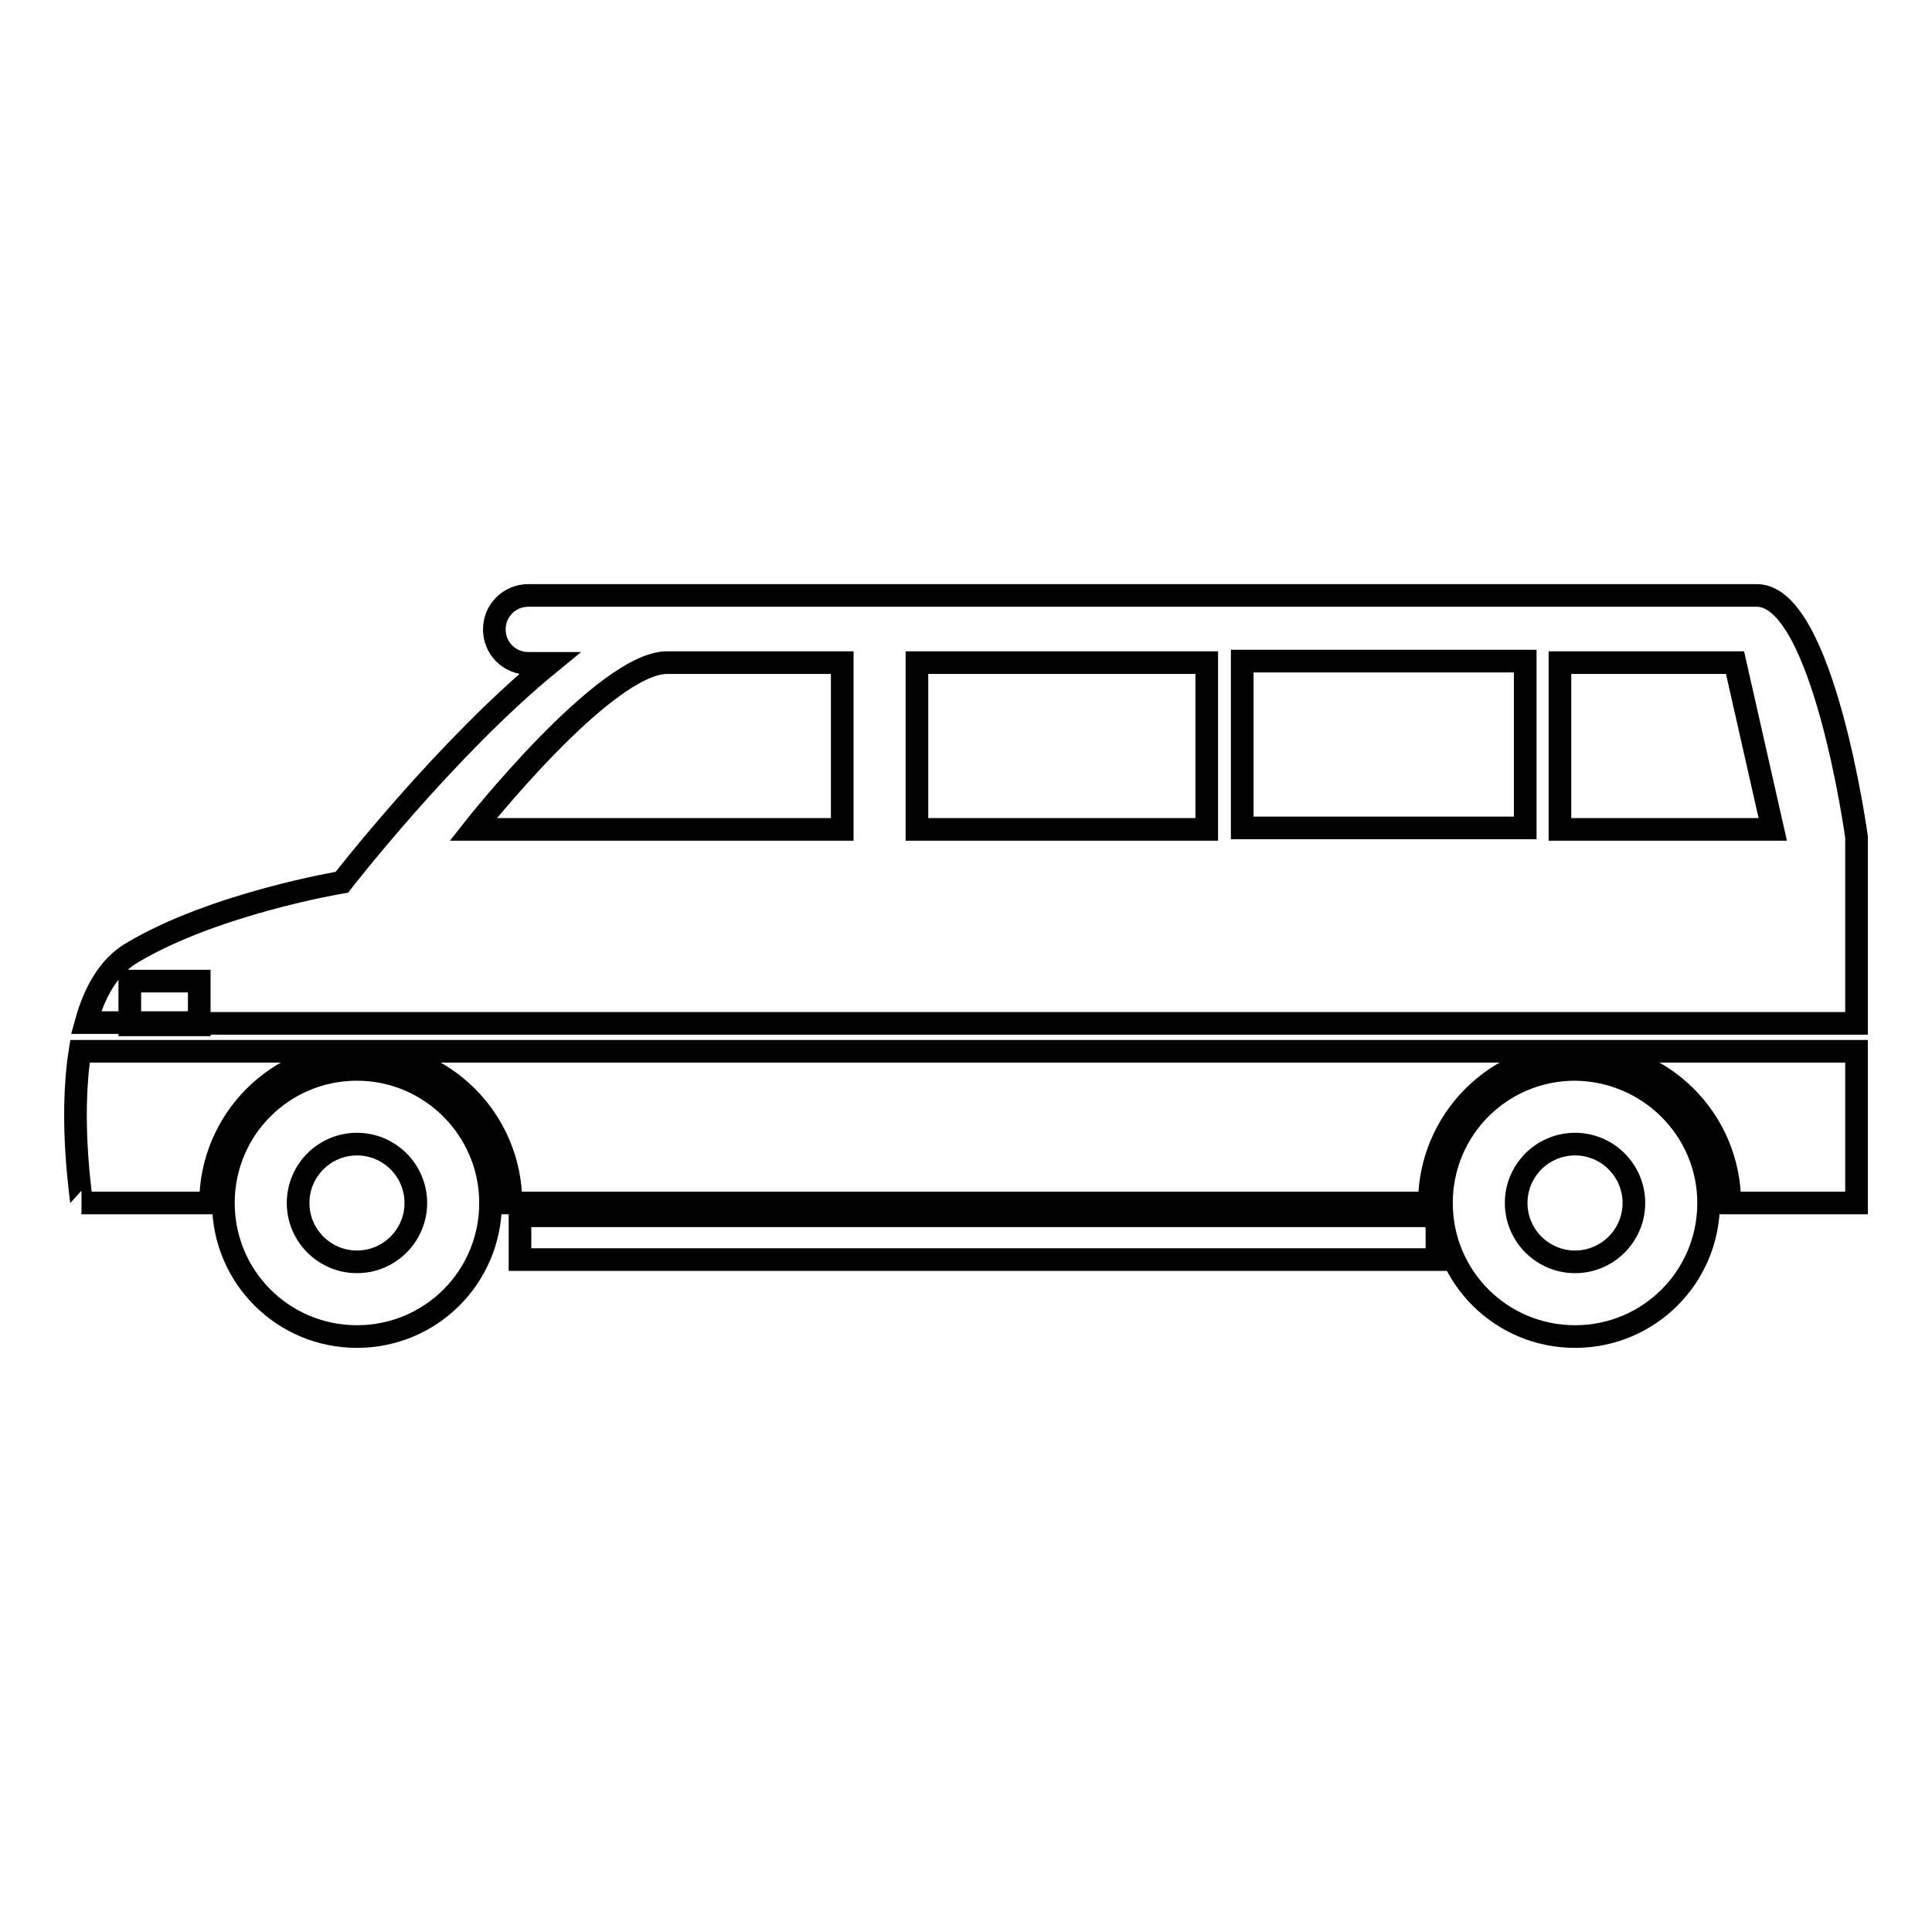<?xml version="1.0" encoding="utf-8"?>
<!-- Svg Vector Icons : http://www.onlinewebfonts.com/icon -->
<!DOCTYPE svg PUBLIC "-//W3C//DTD SVG 1.1//EN" "http://www.w3.org/Graphics/SVG/1.1/DTD/svg11.dtd">
<svg version="1.1" xmlns="http://www.w3.org/2000/svg" xmlns:xlink="http://www.w3.org/1999/xlink" x="0px" y="0px" viewBox="0 0 256 256" enable-background="new 0 0 256 256" xml:space="preserve">
<g><g><g><path stroke-width="3" fill-opacity="0" stroke="#000000"  d="M10.6,139.3H246v20.1h-16.8c0-11-8.9-19.9-19.9-19.9c-11,0-19.9,8.9-19.9,19.9H67.7c0-11-8.9-19.9-19.9-19.9c-11,0-19.9,8.9-19.9,19.9H10.8C10.9,159.4,9.1,148.8,10.6,139.3z M246,110.9v24.7H26.4V130h-9.2v5.5h-5.8c1.1-4,3-7.4,6-9.2c11-6.6,27.9-9.4,27.9-9.4s13.8-17.8,27.5-29h-2.8c-2.5,0-4.5-2-4.5-4.5c0-2.5,2-4.5,4.5-4.5h20.3h1.2c19.2,0,132.6,0,141.3,0C241.6,78.9,246,110.9,246,110.9z M111.6,87.8c0,0-11.7,0-20.1,0h-3.1c-8.3,0-25.7,22.1-25.7,22.1h48.9L111.6,87.8L111.6,87.8z M159.9,87.8h-38.4v22.1h38.4L159.9,87.8L159.9,87.8z M202.1,87.6h-37.5v22.1h37.5L202.1,87.6L202.1,87.6z M234.9,109.9l-5-22.1h-23.2v22.1H234.9z M65,159.4c0,9.8-7.9,17.7-17.7,17.7c-9.8,0-17.7-7.9-17.7-17.7c0-9.8,7.9-17.7,17.7-17.7C57.1,141.7,65,149.7,65,159.4z M55.1,159.4c0-4.3-3.5-7.8-7.8-7.8c-4.3,0-7.8,3.5-7.8,7.8c0,4.3,3.5,7.8,7.8,7.8S55.1,163.7,55.1,159.4z M226.4,159.4c0,9.8-7.9,17.7-17.7,17.7c-9.8,0-17.7-7.9-17.7-17.7c0-9.8,7.9-17.7,17.7-17.7C218.5,141.8,226.4,149.7,226.4,159.4z M216.5,159.4c0-4.3-3.5-7.8-7.8-7.8c-4.3,0-7.8,3.5-7.8,7.8c0,4.3,3.5,7.8,7.8,7.8C213,167.2,216.5,163.7,216.5,159.4z M68.9,166.9h121.5v-5.8H68.9V166.9z M17.2,135.8h9.2v-0.3h-9.2V135.8z"/></g><g></g><g></g><g></g><g></g><g></g><g></g><g></g><g></g><g></g><g></g><g></g><g></g><g></g><g></g><g></g></g></g>
</svg>